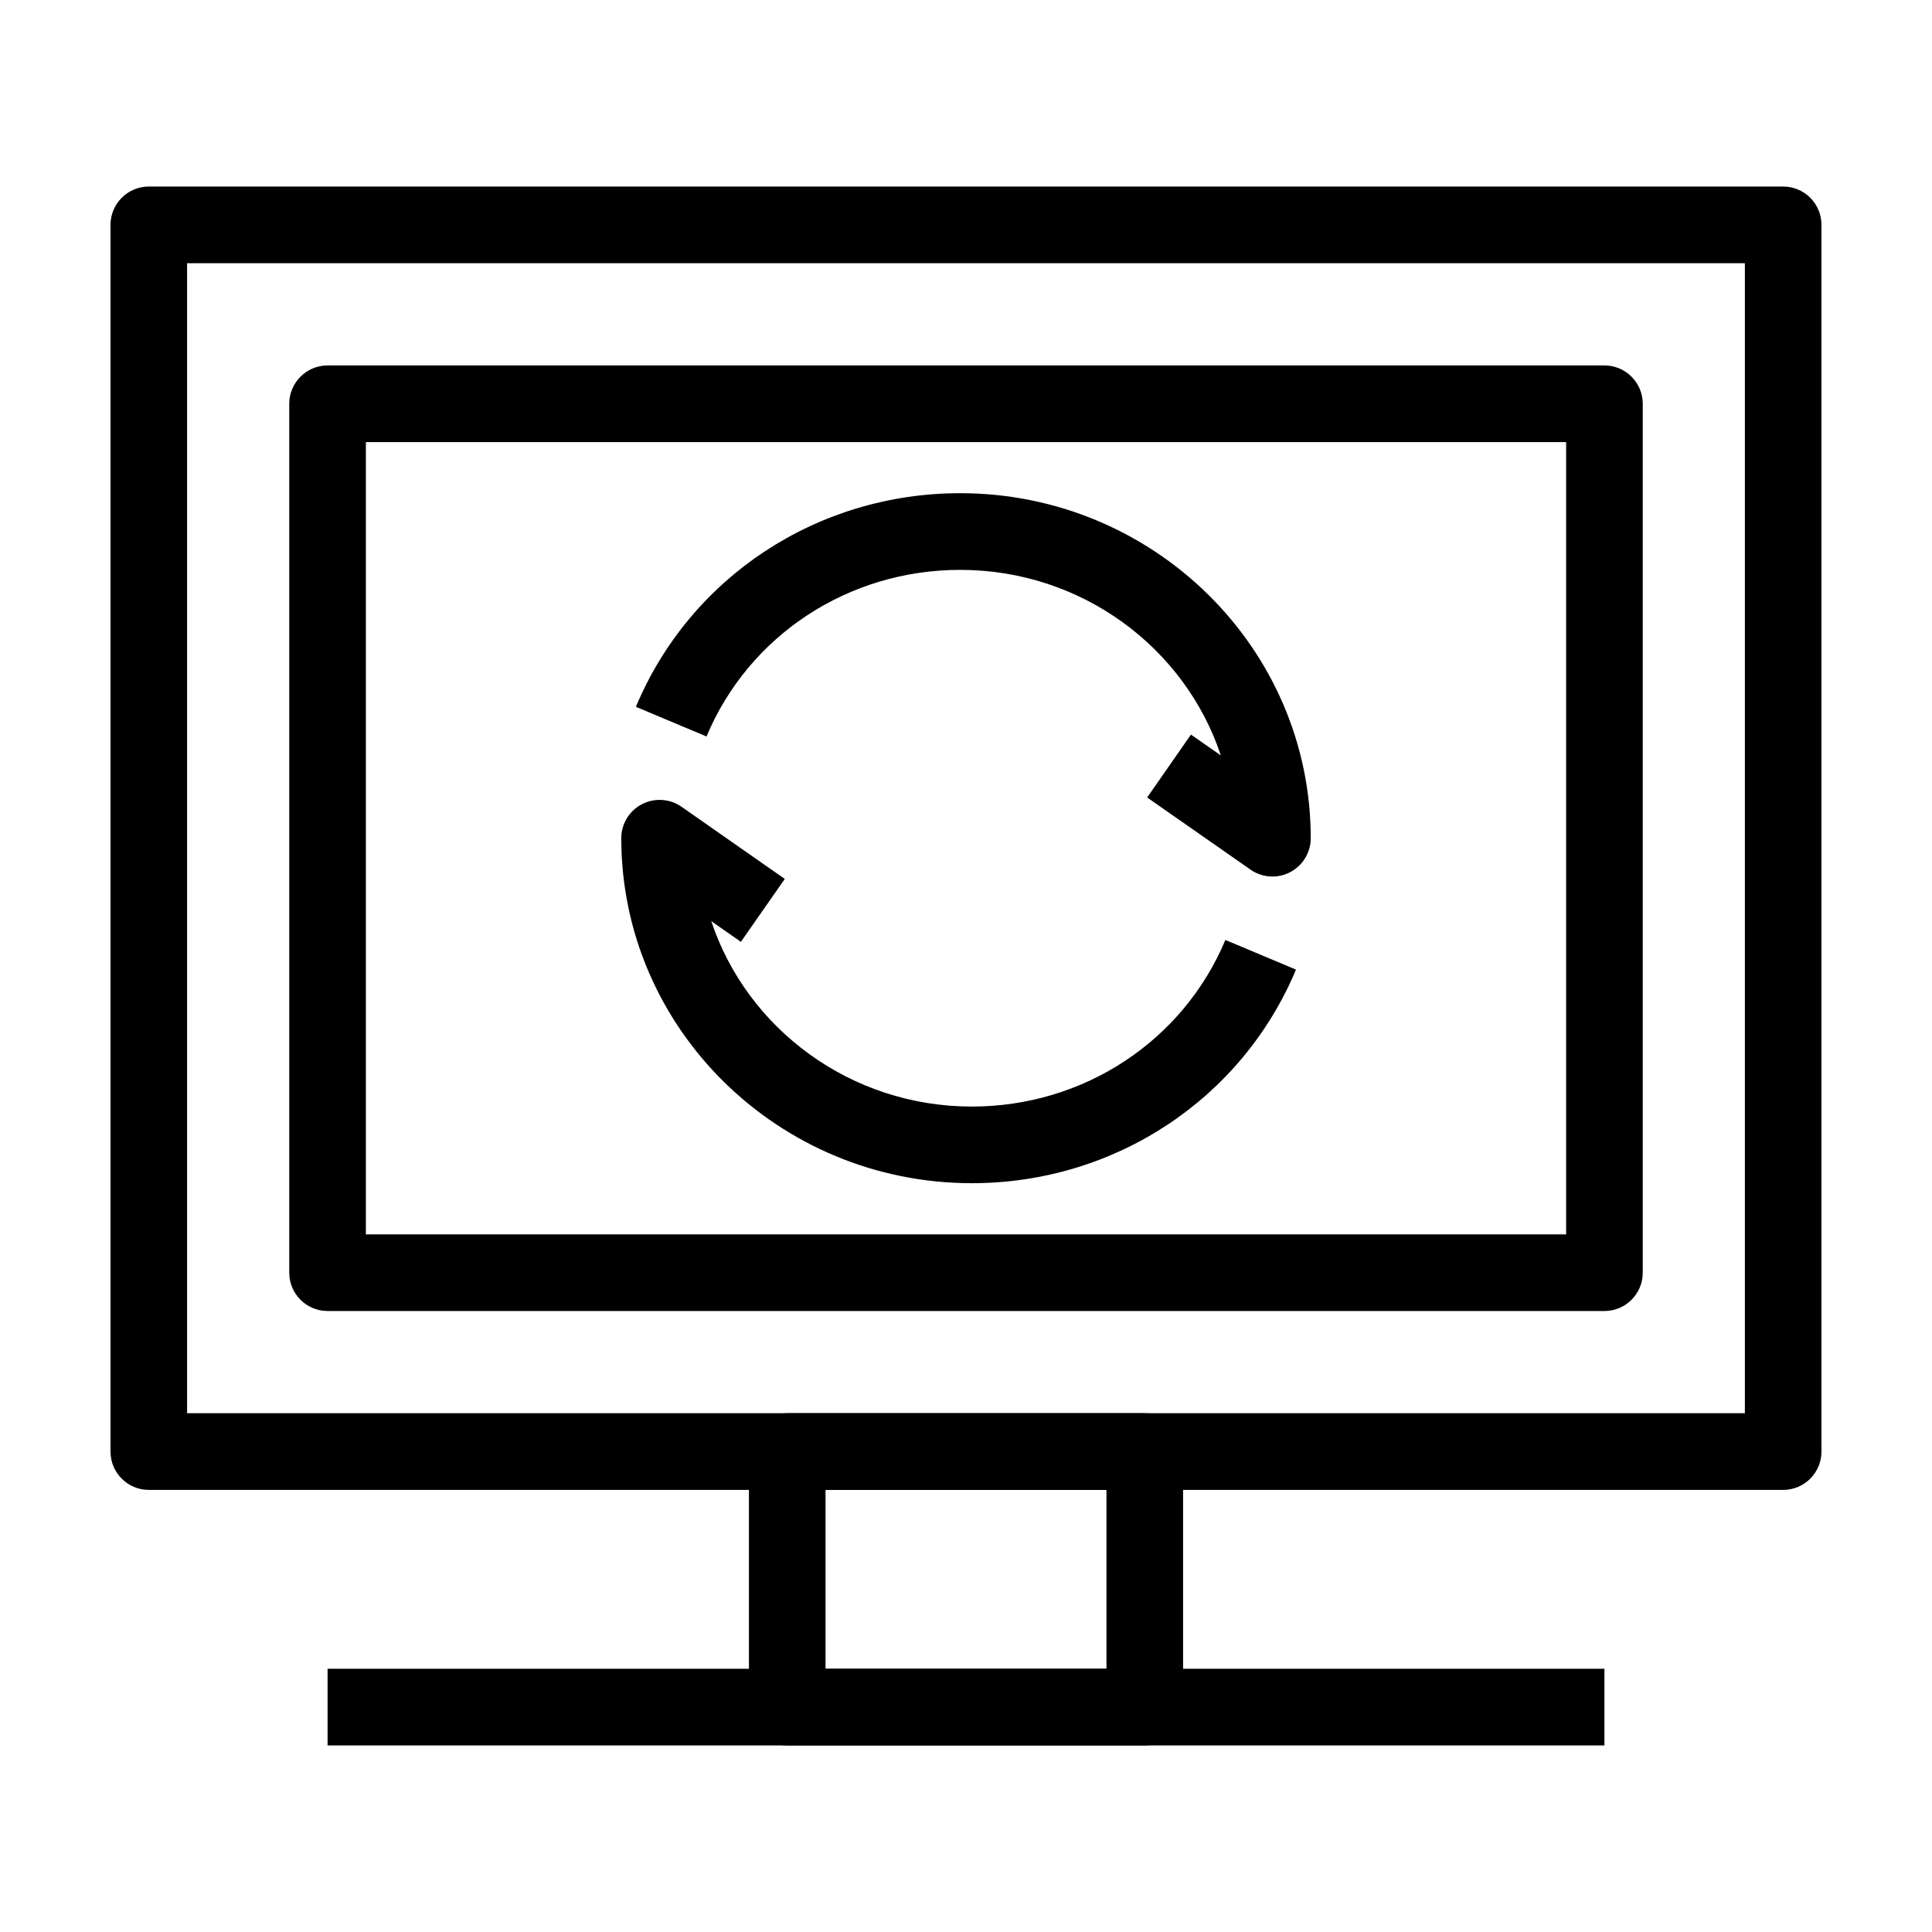 <?xml version="1.0" encoding="UTF-8"?>
<!-- Uploaded to: ICON Repo, www.svgrepo.com, Generator: ICON Repo Mixer Tools -->
<svg fill="#000000" width="800px" height="800px" version="1.1" viewBox="144 144 512 512" xmlns="http://www.w3.org/2000/svg">
 <g>
  <path d="m616.55 538.84h-433.11c-5.613 0-10.156-4.555-10.156-10.164v-325.08c0-5.613 4.543-10.16 10.156-10.16h433.12c5.606 0 10.148 4.547 10.148 10.16v325.08c0 5.609-4.543 10.164-10.156 10.164zm-422.97-20.324h412.83v-304.76h-412.83z"/>
  <path d="m569.19 491.43h-338.38c-5.602 0-10.156-4.551-10.156-10.156v-230.27c0-5.606 4.551-10.16 10.156-10.16h338.38c5.602 0 10.156 4.551 10.156 10.16v230.27c0 5.609-4.555 10.16-10.156 10.16zm-328.23-20.316h318.08v-209.95h-318.08z"/>
  <path d="m447.37 606.56h-94.738c-5.606 0-10.156-4.551-10.156-10.16v-67.723c0-5.606 4.543-10.16 10.156-10.16h94.742c5.606 0 10.156 4.551 10.156 10.16v67.723c-0.004 5.613-4.547 10.16-10.16 10.16zm-84.594-20.316h74.449v-47.41h-74.449z"/>
  <path d="m230.81 586.24h338.38v20.32h-338.38z"/>
  <path d="m401.55 457.56c-51.23 0-92.906-41.02-92.906-91.426 0-3.785 2.106-7.262 5.461-9.008 3.371-1.75 7.402-1.48 10.508 0.676l27.363 19.125-11.633 16.672-7.856-5.492c9.48 28.492 36.848 49.141 69.062 49.141 29.582 0 55.949-17.324 67.188-44.152l18.715 7.859c-14.398 34.383-48.113 56.605-85.902 56.605z"/>
  <path d="m481.21 376.29c-2.035 0-4.07-0.609-5.801-1.824l-27.398-19.125 11.602-16.668 7.918 5.516c-9.465-28.504-36.848-49.168-69.078-49.168-29.609 0-55.988 17.324-67.219 44.152l-18.715-7.859c14.383-34.391 48.117-56.613 85.934-56.613 51.23 0 92.906 41.02 92.906 91.426 0 3.785-2.106 7.262-5.461 9.008-1.457 0.773-3.074 1.156-4.688 1.156z"/>
 </g>
</svg>